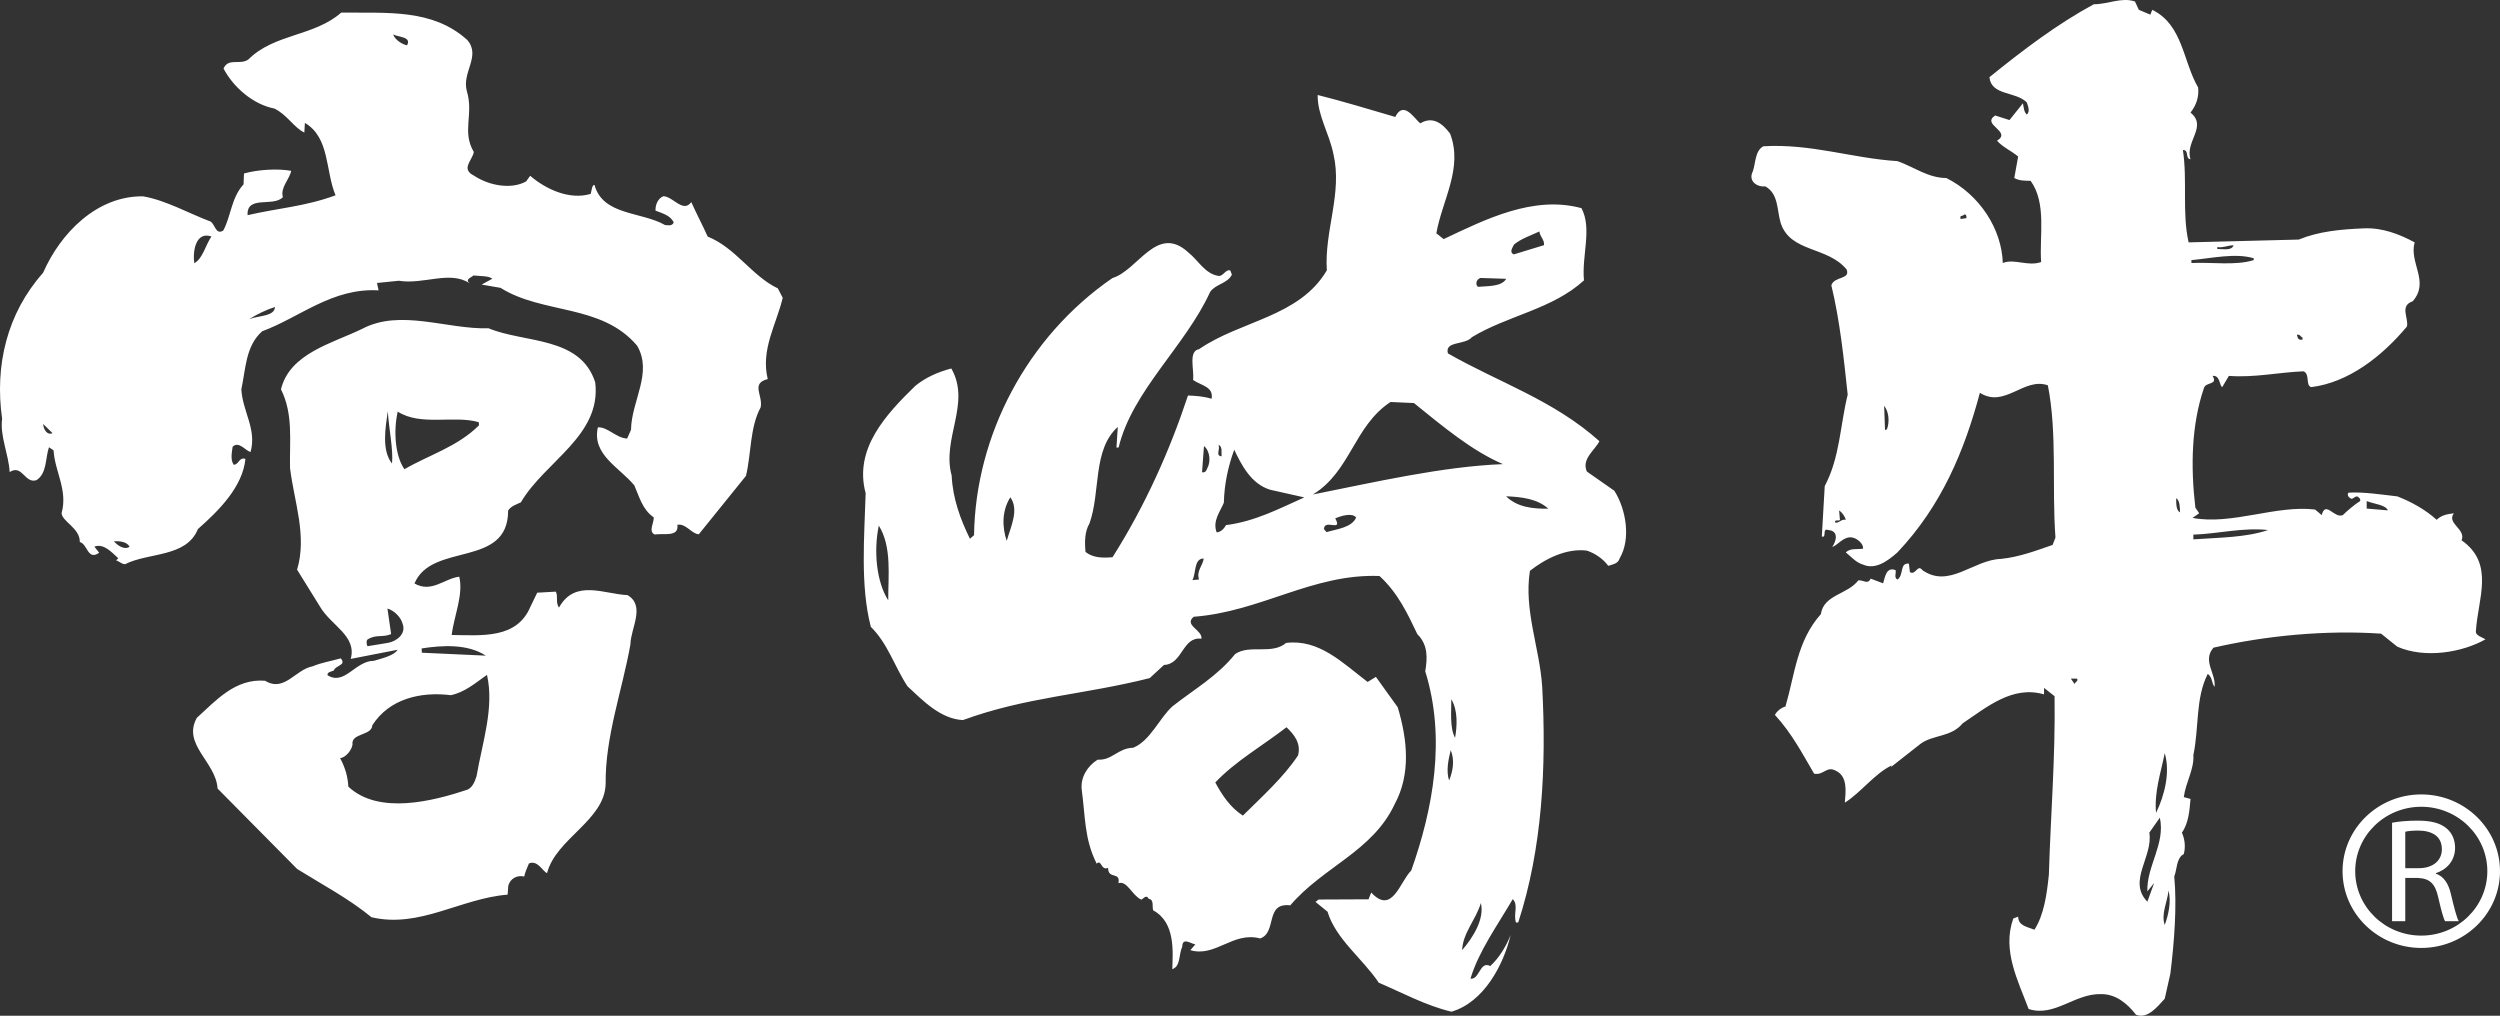 <svg xmlns="http://www.w3.org/2000/svg" xmlns:xlink="http://www.w3.org/1999/xlink" id="&#x30EC;&#x30A4;&#x30E4;&#x30FC;_1" x="0px" y="0px" width="560.094px" height="227.557px" viewBox="0 0 560.094 227.557" xml:space="preserve"><rect x="0" y="0" width="560.094" height="227.557" fill="#333333" stroke="none"/><g>	<g>		<path fill="#FFFFFF" d="M140.592,133.329c-5.174-0.209-11.788-3.679-15.357,2.796c-0.819-1.166-0.144-2.424-0.703-3.575   l-4.178,0.235l-1.547,3.199c-3.021,7.129-10.704,6.377-17.623,6.274c0.506-4.103,2.689-9.039,1.703-13.06   c-3.417,0.44-6.193,3.702-10.03,1.525c3.89-9.354,21.008-3.352,20.982-16.345c0.671-0.995,1.64-1.268,2.854-1.833   c5.373-9.183,18.093-14.931,16.661-26.875c-3.323-10.384-15.8-8.753-23.886-12.119c-9.354,0.268-19.748-4.425-28.334,0.128   c-6.728,3.268-16.205,5.475-18.186,13.538c2.787,5.595,1.901,11.421,2.03,17.659c0.939,7.624,3.854,15.167,1.579,22.752   l5.177,8.348c2.461,4.185,8.273,6.506,6.837,11.644l10.495-2.044c-0.682,1.247-3.333,1.891-5.278,2.469   c-4.191-0.015-6.581,5.651-10.418,3.228c-0.045-0.718,0.704-0.759,1.417-1.05c0.422-1.237,2.9-1.122,1.565-2.725   c-2.183,0.618-4.362,0.957-6.287,1.777c-3.927,0.725-6.333,5.887-10.677,3.241c-6.682-0.558-11.051,4.476-15.29,8.31   c-3.342,5.974,4.294,9.863,4.646,15.839l17.83,18.021c5.619,3.505,11.476,6.563,16.649,10.807   c10.747,2.543,19.978-4.223,30.508-5.06l0.137-1.938c0.391-1.696,2.068-2.509,3.575-2.116c0.196-0.947,0.634-1.932,1.056-2.93   c1.935-0.848,3.066,1.76,4.059,2.168c2.027-7.786,12.884-11.771,13.129-19.97c-0.125-10.553,3.693-20.863,5.554-31.288   C141.284,140.754,144.684,135.749,140.592,133.329z M108.851,146.891l-14.336-0.658l-0.056-0.957   C99.103,144.545,104.759,144.228,108.851,146.891z M89.105,92.214c5.148,3.323,12.634,0.757,18.164,2.374l0.042,0.711   c-4.894,4.839-11.211,6.625-16.702,9.825C88.476,102.108,88.141,96.374,89.105,92.214z M86.886,92.123   c0.241,4.058,1.25,8.571,0.942,11.727C85.442,100.844,86.366,95.76,86.886,92.123z M86.994,144.011l-4.622,0.76   c-0.272-0.233-0.327-1.192-0.086-1.457c1.884-1.285,3.417-0.406,5.34-1.258l-0.827-5.713c1.483,0.39,3.061,1.976,3.403,3.419   C91.074,142.101,88.696,143.701,86.994,144.011z M106.762,173.916c-0.419,1.237-0.858,2.439-2.034,3.001   c-7.755,2.582-19.892,5.688-26.685-0.677c-0.138-2.387-0.731-4.276-1.844-6.396c1.226-0.072,2.605-1.814,2.776-3.005   c-0.398-2.652,4.325-1.959,4.439-4.355c3.827-5.962,10.868-7.576,17.594-6.735c3.161-0.673,5.494-2.727,8.095-4.557   C110.781,158.559,108.044,166.387,106.762,173.916z M174.263,64.61c-5.841-2.783-9.409-9.075-15.716-11.611   c-1.151-2.576-2.53-5.144-3.672-7.72c-1.835,2.502-4.008-1.205-6.246-1.328c-1.433,0.581-1.826,2.28-1.771,3.235   c1.526,0.626,3.265,0.999,4.094,2.633c-0.419,0.988-1.435,0.574-1.942,0.604c-5.342-3.057-13.906-2.106-15.812-8.962   c-0.506-0.226-0.66,1.217-0.853,1.974c-4.854,1.453-10.186-1.14-13.563-4.056l-0.909,1.264c-3.33,1.865-8.324,0.937-11.647-1.274   c-3.063-1.508-0.448-3.364-0.07-5.307c-2.729-4.636,0.003-8.392-1.547-13.586c-1.232-4.287,3.232-7.889,0.065-11.536   c-7.805-7.021-17.848-5.986-28.214-6.126C70.353,8.189,61.454,7.508,55.63,13.334c-1.88,1.315-4.472-0.463-5.553,2.019   c2.204,4.198,6.639,8.051,11.382,8.964c2.786,1.306,4.443,4.32,6.723,5.375l0.127-2.159c5.608,3.302,4.583,10.815,6.866,16.215   c-6.753,2.521-12.9,2.866-19.705,4.459c-0.27-4.555,5.809-1.754,7.905-4.041c-0.63-2.149,1.474-3.94,1.863-5.891   c-2.988-0.546-7.408-0.297-10.574,0.591l-0.096,2.427c-2.783,3.049-2.787,7.119-4.554,10.36c-1.671,1.051-1.813-1.364-2.844-2.019   c-5.034-1.895-9.902-4.727-15.114-5.648c-10.354-0.13-18.515,8.243-22.401,17.133C1.551,70.215-1.215,81.929,0.474,93.828   c-0.519,3.884,1.449,7.844,1.694,11.929c2.836-1.832,3.374,2.704,6.017,1.811c2.376-1.563,1.942-4.891,2.785-7.368L12,100.891   c0.281,4.767,3.235,8.919,1.797,14.066c0.114,1.918,4.155,3.363,4.082,6.481c1.745,0.407,1.73,4.25,4.343,2.397l-1.08-1.365   c2.169-0.83,4.041,1.45,5.347,2.592l-0.465,0.496c0.748,0.201,1.279,0.882,2.007,0.837c5.28-2.677,13.731-1.477,16.304-7.862   c4.68-4.126,10.034-9.458,10.654-15.736c-1.504-0.409-1.405,1.265-2.624,1.333c-0.803-1.14-0.41-2.837-0.239-4.062   c1.401-1.287,2.749,0.811,4.003,1.211c1.438-5.12-1.763-9.009-2.062-14.058c0.978-4.38,0.904-9.682,4.672-13.005   c8.434-3.111,15.693-9.764,26.074-9.164l-0.356-1.656l4.896-0.496c5.485,0.906,11.459-2.346,15.823,0.547   c-1.039-0.904,0.407-1.236,0.886-1.733c1.491,0.166,3.449,0.057,4.236,0.732l-2.395,1.313l4.238,0.729   c9.46,5.96,22.626,3.545,30.59,12.948c3.566,6.082-1.26,12.347-1.357,18.847l-0.872,1.971c-2.459-0.111-4.345-2.637-6.554-2.515   c-1.382,6.074,4.699,8.87,8.157,12.991c1.137,2.57,1.802,5.427,4.36,7.184c0.072,1.21-1.278,3.207,0.227,3.832   c1.956-0.318,5.47,0.668,5.065-2.174c1.94-0.349,3.063,1.973,4.798,2.134l10.567-13.091c1.197-4.883,0.847-10.859,3.291-15.346   c0.572-2.675-2.294-5.373,1.588-6.337c-1.622-6.618,1.976-12.351,3.355-18.213L174.263,64.61z M9.672,94.99l2.099,2.057   C10.559,97.58,9.744,96.202,9.672,94.99z M25.499,121.261c1.241-0.068,2.97,0.085,3.531,1.233   C27.847,123.301,26.319,122.173,25.499,121.261z M43.532,58.971c-0.409-2.615,0.309-7.224,3.837-5.99   C46.007,54.984,45.446,57.905,43.532,58.971z M55.85,71.493c1.663-1.057,3.829-2.112,5.759-2.719   C61.48,70.929,58.019,70.655,55.85,71.493z M91.183,10.162c-1.001-0.193-2.782-1.271-3.092-2.466   C89.117,8.351,92.313,8.172,91.183,10.162z M355.52,105.646c-1.265-2.797,1.792-4.77,2.812-6.801   c-10.312-9.243-22.633-13.188-33.948-19.673c-0.766-2.843,3.822-1.795,5.377-3.631c8.005-4.857,18.035-6.249,25.108-12.727   c-0.537-5.532,1.87-11.569-0.555-16.177c-10.71-2.903-21.377,2.426-30.88,6.931l-1.638-1.296   c1.288-7.382,6.048-14.618,3.08-22.337c-1.696-2.255-3.863-3.998-6.688-2.297c-1.333-1.074-3.729-5.237-5.594-1.436   c-5.623-1.643-11.787-3.523-17.386-4.921c-0.056,4.578,2.556,8.479,3.527,13.215c2.071,8.798-2.064,17.167-1.471,26.076   c-6.2,10.498-19.313,11.22-28.633,17.66c-2.432,0.434-1.077,4.442-1.321,6.912c1.866,1.273,4.619,1.492,4.135,4.2   c-1.8-0.558-3.554-0.657-5.291-0.735c-4.037,12.237-9.567,24.652-16.904,36.227c-2.196,0.202-4.434,0.143-6.053-1.18   c-0.205-2.131-0.2-4.544,0.879-6.365c2.545-7.001,0.647-16.509,6.352-21.638l-0.297,4.636l0.489-0.044   c3.025-12.657,14.97-22.716,20.498-34.841c1.315-1.842,3.815-1.813,4.872-3.858l-0.351-0.94c-1.027-0.374-1.619,1.364-2.634,1.215   c-3.012-0.453-4.542-3.47-6.695-5.196c-7.096-6.612-11.309,3.932-17.088,5.677c-19.133,13.16-30.681,35.271-30.996,57.597   l-0.921,0.808c-2.154-4.376-3.867-9.072-4.092-14.157c-2.292-8.28,4.398-16.163-0.081-23.994   c-2.919,0.764-5.755,1.999-8.082,3.903c-6.572,6.427-13.788,14.105-11.11,24.047c-0.286,9.713-1.234,20.701,1.162,29.933   c3.827,3.762,5.327,8.947,8.219,13.326c3.552,3.307,7.422,7.304,12.412,7.563c14.17-5.184,26.804-5.618,41.841-9.401l3.207-2.955   c4.213-0.139,4.094-6.427,8.386-5.872c0.296-1.941-4.032-3.026-1.727-4.92c15.07-1.135,26.673-9.709,41.62-9.131   c4.084,3.726,6.269,8.382,8.478,13.027c2.448,2.444,2.25,5.382,1.771,8.333c4.7,15.079,1.736,30.853-3.139,44.626   c-2.507,2.422-4.253,10.058-8.964,4.928l-0.605,1.517l-11.183,0.051l-0.697,0.534l2.701,2.198   c1.826,6.129,7.993,10.64,11.473,15.907c5.173,2.185,10.427,5.091,16.28,6.491c7.254-2.098,11.678-10.49,13.267-17.188   c-1.008,2.504-2.512,5.082-4.577,6.963c-2.335-1.254-2.396,3.138-4.427,2.817c1.884-6.216,6.048-11.925,9.47-17.808   c1.357,1.315,0.072,3.377,0.738,5.251l0.499-0.041c5.371-16.499,6.342-34.769,5.363-52.846   c-0.569-8.653-4.136-17.066-2.751-25.915c3.456-2.725,8.194-5.101,12.728-4.535c1.784,0.553,3.672,1.825,4.816,3.407   c0.955-0.312,2.198-0.423,2.568-1.679c2.57-4.371,1.415-11.031-1.197-15.138L355.52,105.646z M339.196,54.788   c1.613-1.34,3.802-2.041,5.685-2.933c0.12,1.21,1.18,1.838,1.033,3.07l-6.762,2.068C338.119,56.579,338.783,55.574,339.196,54.788   z M331.713,62.273l5.736,0.192c-1.053,1.792-4.067,1.593-6.291,1.796C330.626,64.063,330.489,62.628,331.713,62.273z    M199.001,134.504c-2.642-4.116-3.31-11.069-2.114-16.754C199.846,122.55,198.971,128.928,199.001,134.504z M225.542,121.174   c-1.023-3.042-1.14-6.656,0.809-9.761C228.354,114.149,226.472,117.955,225.542,121.174z M268.635,129.825l-1.49,0.141   c0.853-1.519,0.294-4.855,2.524-4.839C269.553,126.611,267.951,127.944,268.635,129.825z M270.464,104.94   c-0.199,0.515-0.405,1.008-1.162,0.856l0.434-5.87C271.079,101.022,271.312,103.42,270.464,104.94z M273.683,102.232   c-1.502-0.116-0.157-1.679-0.743-2.599C273.956,100.044,273.59,101.271,273.683,102.232z M274.672,117.647   c-0.427,0.762-1.109,1.541-2.088,1.63c-0.99-2.566,0.798-4.669,1.607-6.655c0.094-4.146,0.95-8.111,2.323-11.868   c1.557,3.268,3.732,7.669,8.07,8.97l7.631,1.713C286.729,113.876,281.305,116.79,274.672,117.647z M297.197,119.216l-0.573-0.663   c0.021-2.444,4.293,0.794,2.519-2.42c1.405-0.592,3.83-1.32,4.688-0.179C302.818,118.208,299.591,118.501,297.197,119.216z    M324.653,174.858c-0.697-2.126-0.185-4.591,0.366-6.799C325.967,170.386,325.478,172.838,324.653,174.858z M325.989,165.306   c-1.223-2.331-0.82-5.753-0.84-8.659C326.64,159.169,326.462,162.606,325.989,165.306z M327.573,212.877   c0.146-3.869,3.08-6.807,4.201-10.566C332.622,205.893,330.03,209.992,327.573,212.877z M294.135,110.786   c8.458-5.157,9.21-15.367,17.397-20.726l5.244,0.241c6.472,5.234,12.967,10.687,19.948,13.682   C323.104,104.504,307.806,108.072,294.135,110.786z M337.422,111.186c3.507,0.147,7.001,0.554,9.456,2.773   C343.404,114.023,339.883,113.63,337.422,111.186z M312.485,180.107c3.594-6.653,2.859-14.325,0.658-21.651l-4.891-6.811   l-1.852,1.139c-5.662-4.307-10.879-9.653-18.267-8.741c-3.206,2.725-8.177,0.25-11.422,2.496   c-4.003,4.975-9.188,7.887-14.04,11.712c-2.971,2.685-4.956,7.72-8.793,9.272c-3.48,0.091-4.69,2.871-7.957,2.669   c-2.33,1.43-3.838,3.983-3.586,6.615c0.845,6.256,0.571,11.111,3.361,16.687c1.123-1.081,0.887,1.606,2.559,0.95   c0.005,2.667,2.803,0.712,2.323,3.422c1.918-0.649,2.984,2.643,5.063,3.672c0.507-0.044,1.102-1.32,1.74-0.153   c1.246,0.133,0.679,1.863,0.981,2.57c4.988,2.678,4.4,9.268,4.279,13.176c1.9-0.646,1.405-3.269,2.229-5.035   c0.039-2.202,1.923-0.667,2.934-0.517l-1.125,1.289c5.629,1.683,9.54-4.253,15.647-2.622c3.85-1.326,0.976-8.105,6.745-7.415   C296.453,194.17,307.543,190.749,312.485,180.107z M290.806,169.246c-3.242,4.898-8.059,9.224-12.356,13.479   c-2.915-1.897-4.673-4.646-6.181-7.422c4.508-4.776,10.625-8.246,15.955-12.372C289.858,164.476,291.561,166.521,290.806,169.246z    M533.449,141.961l3.641,2.923c6.25,2.727,14.595,1.271,19.756-1.652c-0.649-0.434-2.358-0.844-2.147-1.897   c0.425-7.11,4.288-15.062-3.213-20.282c1.067-2.516-3.425-3.758-1.729-6.055c-1.494,0.185-2.782,0.407-3.85,1.46   c-2.566-2.304-5.576-3.98-8.816-5.25c-3.641-0.407-7.491-1.026-10.919-0.836c-0.428,0.429,0,1.052,0.416,1.264   c0.425,0.407,0.866-0.427,1.508-0.427c0.432,0.215,0.848,0.65,0.644,1.053c-1.285,0.84-2.793,2.083-3.86,3.144   c-1.932,0.83-3.854-3.362-4.73,0l-1.484-1.251c-8.804-1.053-18.689,3.542-27.462,1.874l1.497-1.029l-0.857-1.275   c-1.085-9.194-0.879-18.609,1.924-26.78c0.417-1.45,3.21-0.616,1.936-2.729c1.699-0.188,1.497,2.113,2.153,2.518l1.495-2.518   c5.773,0.431,11.167-0.809,16.733-1.027c1.483,0.618,0.403,3.14,1.702,3.545c8.387-1.031,15.884-6.902,21.463-13.584   c0.432-1.889-1.724-4.619,1.285-5.649c3.878-4.407-0.854-8.574,0.438-13.198c-3.446-1.871-7.302-3.327-11.371-3.14   c-5.148,0.215-10.078,0.651-14.591,2.512l-24.673,0.628c-1.51-6.682-0.235-13.8-1.285-20.697c1.485,0,0.411,1.869,1.706,2.085   c-1.295-3.973,3.867-7.328,0-10.465c1.304-1.652,1.942-3.549,1.703-5.627c-3.409-5.873-3.409-14.039-10.273-17.394l-0.431,1.082   l-2.574-1.082l-0.868-1.865c-3.008-1.03-6.011,0.621-9.234,0.621c-8.146,4.41-15.865,10.254-23.376,16.336   c0.434,4.167,5.788,3.115,8.362,5.633c0.222,0.645,0.864,2.101,0,2.726c-0.64-0.625-0.64-1.458-0.852-2.515l-3.016,3.761   L447,25.873c-3.229,2.079,3.833,3.54,0.411,5.654c1.289,1.46,3.217,2.27,4.729,3.539l-0.866,4.815   c1.085,0.621,2.363,0.621,3.655,0.621c3.645,5.034,1.942,12.338,2.361,18.207c-3.004,1.054-6.017-0.845-8.59,0.217   c-0.219-7.548-5.132-15.283-12.648-19.044c-4.076,0-7.296-2.512-10.951-3.783c-10.075-0.625-19.299-3.955-30.039-3.331   c-1.908,1.03-1.706,3.76-2.374,5.652c-1.066,2.082,0.876,3.543,2.804,3.33c2.994,1.674,2.571,5.246,3.439,8.169   c2.14,6.704,10.516,5.22,14.789,10.466c0.875,2.297-2.789,1.458-3.428,3.54c1.924,7.957,2.782,16.311,3.661,24.481   c-1.737,7.111-1.737,14.039-5.146,20.502l-0.651,11.308h0.431c0.423-0.436-0.22-1.896,1.066-1.467   c2.372,0.226,1.723,2.522,0.848,3.767c1.083-0.212,2.574-2.513,4.525-2.085c1.064,0.194,2.554,1.456,2.355,2.489   c-1.291,0.219-2.786-0.186-3.855,0.833c1.281,1.064,2.355,2.305,3.855,2.731c2.787,1.248,5.573-0.83,7.72-2.731   c9.877-10.434,15.012-22.795,18.468-35.752c5.583,3.54,9.856-3.569,15.229-1.674c2.135,10.87,0.866,22.798,1.703,34.104   l-0.637,1.651c-3.667,1.268-7.506,2.735-11.596,3.134c-6.215,0.216-11.582,6.716-17.586,2.517   c-1.079-1.459-1.514,1.276-2.795,0.435l-0.219-1.894c-2.135-0.216-1.068,2.519-2.568,3.572c-0.855-0.435-0.216-1.487-0.427-2.113   c-2.137-0.838-2.359,1.679-2.786,2.951l-2.793-1.05c-0.649,1.452-1.714,0.212-2.78,0.402c-2.361,3.159-7.729,3.159-8.372,7.543   c-5.375,6.06-5.798,13.387-7.938,20.717c-0.86,0.191-1.941,1.032-2.358,1.87c3.85,4.191,6.209,8.796,8.785,13.168   c2.155,0.431,2.795-1.862,4.944-0.619c2.578,1.272,2.15,4.603,1.932,7.114c3.641-2.3,6.648-6.495,10.512-8.357l-0.212,0.402   l6.643-5.217c2.789-2.089,6.865-1.452,9.453-4.602c5.347-3.568,11.131-8.566,18.238-6.488v-1.459l2.355,1.866   c0.205,13.605-0.865,26.371-1.275,39.968c-0.447,4.393-1.08,8.986-3.23,12.345c-1.504-0.623-3.65-0.842-3.65-2.927l-1.087,0.41   c-2.571,7.118,1.087,14.003,3.432,20.283c5.812,1.89,10.317-3.539,16.313-3.333c3.229,0,5.784,2.089,7.741,4.612   c2.55,1.024,4.713-1.683,6.439-3.581l1.265-5.627c0.866-7.138,1.497-15.063,0.866-21.776c0.631-1.452,0.434-4.154,2.137-4.998   c0.443-1.675,0.215-3.35-0.421-4.813c1.51-2.108,1.71-5.025,1.931-7.541l-1.51-0.415c0.443-3.35,2.365-6.272,2.146-9.407   c1.306-6.272,0.448-12.771,3.23-18.208c1.077,0.841,0.858,2.085,1.508,2.926c0.423-2.926-2.811-5.841-0.229-8.788   C507.721,142.388,521.024,141.124,533.449,141.961z M530.228,112.261c1.516,0.624,4.301,0.84,4.732,2.083l-4.732-0.406V112.261z    M411.149,117.072c-0.219-0.837,0.875-0.208,1.066-0.614l-0.191-2.113c0.636,0.444,1.282,1.271,1.501,2.113   C412.441,116.235,412.024,117.294,411.149,117.072z M422.752,96.173l-0.438,0.183l-0.198-5.43   C423.169,92.167,423.381,94.487,422.752,96.173z M439.251,49.073c-0.205-1.027,0.225-0.427,0.861-1.027   c0.45,0,0.45,0.408,0.45,0.818L439.251,49.073z M464.802,153.262l-0.861-1.237h1.295   C465.879,152.429,464.802,152.835,464.802,153.262z M484.979,168.736c1.265,4.195,0,9.418-1.949,13.388   C482.613,177.317,484.11,173.15,484.979,168.736z M481.089,199.712l1.524-1.894l-1.524,4.19   c-4.507-4.598,1.306-10.026,0.443-15.473l2.355-3.354C485.177,189.05,480.891,194.054,481.089,199.712z M484.979,207.23   c-0.868-2.492,0.633-5.221,0.848-7.732C486.482,202.009,485.826,204.928,484.979,207.23z M487.543,111.635   c0.855,0.407,0.855,2.303,0.855,3.153C487.543,114.344,487.543,112.885,487.543,111.635z M515.859,75.639v0.437   c-1.063,0.214-1.063-0.437-1.269-1.061C515.221,74.797,515.433,75.454,515.859,75.639z M496.763,55.355   c1.303,0.216,2.355-0.404,3.642-0.404c-0.431,1.241-2.126,0.833-3.642,0.833V55.355z M490.962,58.273   c4.52-0.411,9.876-1.651,13.955-0.411v0.411c-4.079,1.275-9.217,0.434-13.955,0.651V58.273z M491.393,120.836v-1.057   c5.582-0.184,10.937-1.644,16.745-1.031C503.21,120.43,497.197,120.43,491.393,120.836z M545.712,195.729v-0.099   c2.413-0.797,4.317-2.752,4.317-5.701c0-1.73-0.646-3.255-1.802-4.247c-1.425-1.265-3.469-1.829-6.635-1.829   c-2.042,0-4.186,0.171-5.679,0.468v22.058h2.956v-9.685h2.791c2.687,0.1,3.914,1.259,4.595,4.345   c0.642,2.786,1.155,4.711,1.531,5.34h3.063c-0.479-0.864-1.025-3.018-1.771-6.137   C548.535,197.917,547.479,196.328,545.712,195.729z M541.899,194.506h-3.029v-8.164c0.479-0.134,1.498-0.264,2.927-0.264   c3.132,0.03,5.272,1.293,5.272,4.181C547.069,192.813,545.062,194.506,541.899,194.506z M542.457,177.98   c-9.726,0-17.638,7.717-17.638,17.196c0,9.483,7.912,17.198,17.638,17.198c9.727,0,17.637-7.715,17.637-17.198   C560.094,185.697,552.184,177.98,542.457,177.98z M542.457,209.61c-8.164,0-14.803-6.472-14.803-14.434   c0-7.959,6.639-14.431,14.803-14.431c8.16,0,14.799,6.472,14.799,14.431C557.256,203.138,550.617,209.61,542.457,209.61z"></path>	</g></g><g></g><g></g><g></g><g></g><g></g><g></g></svg>